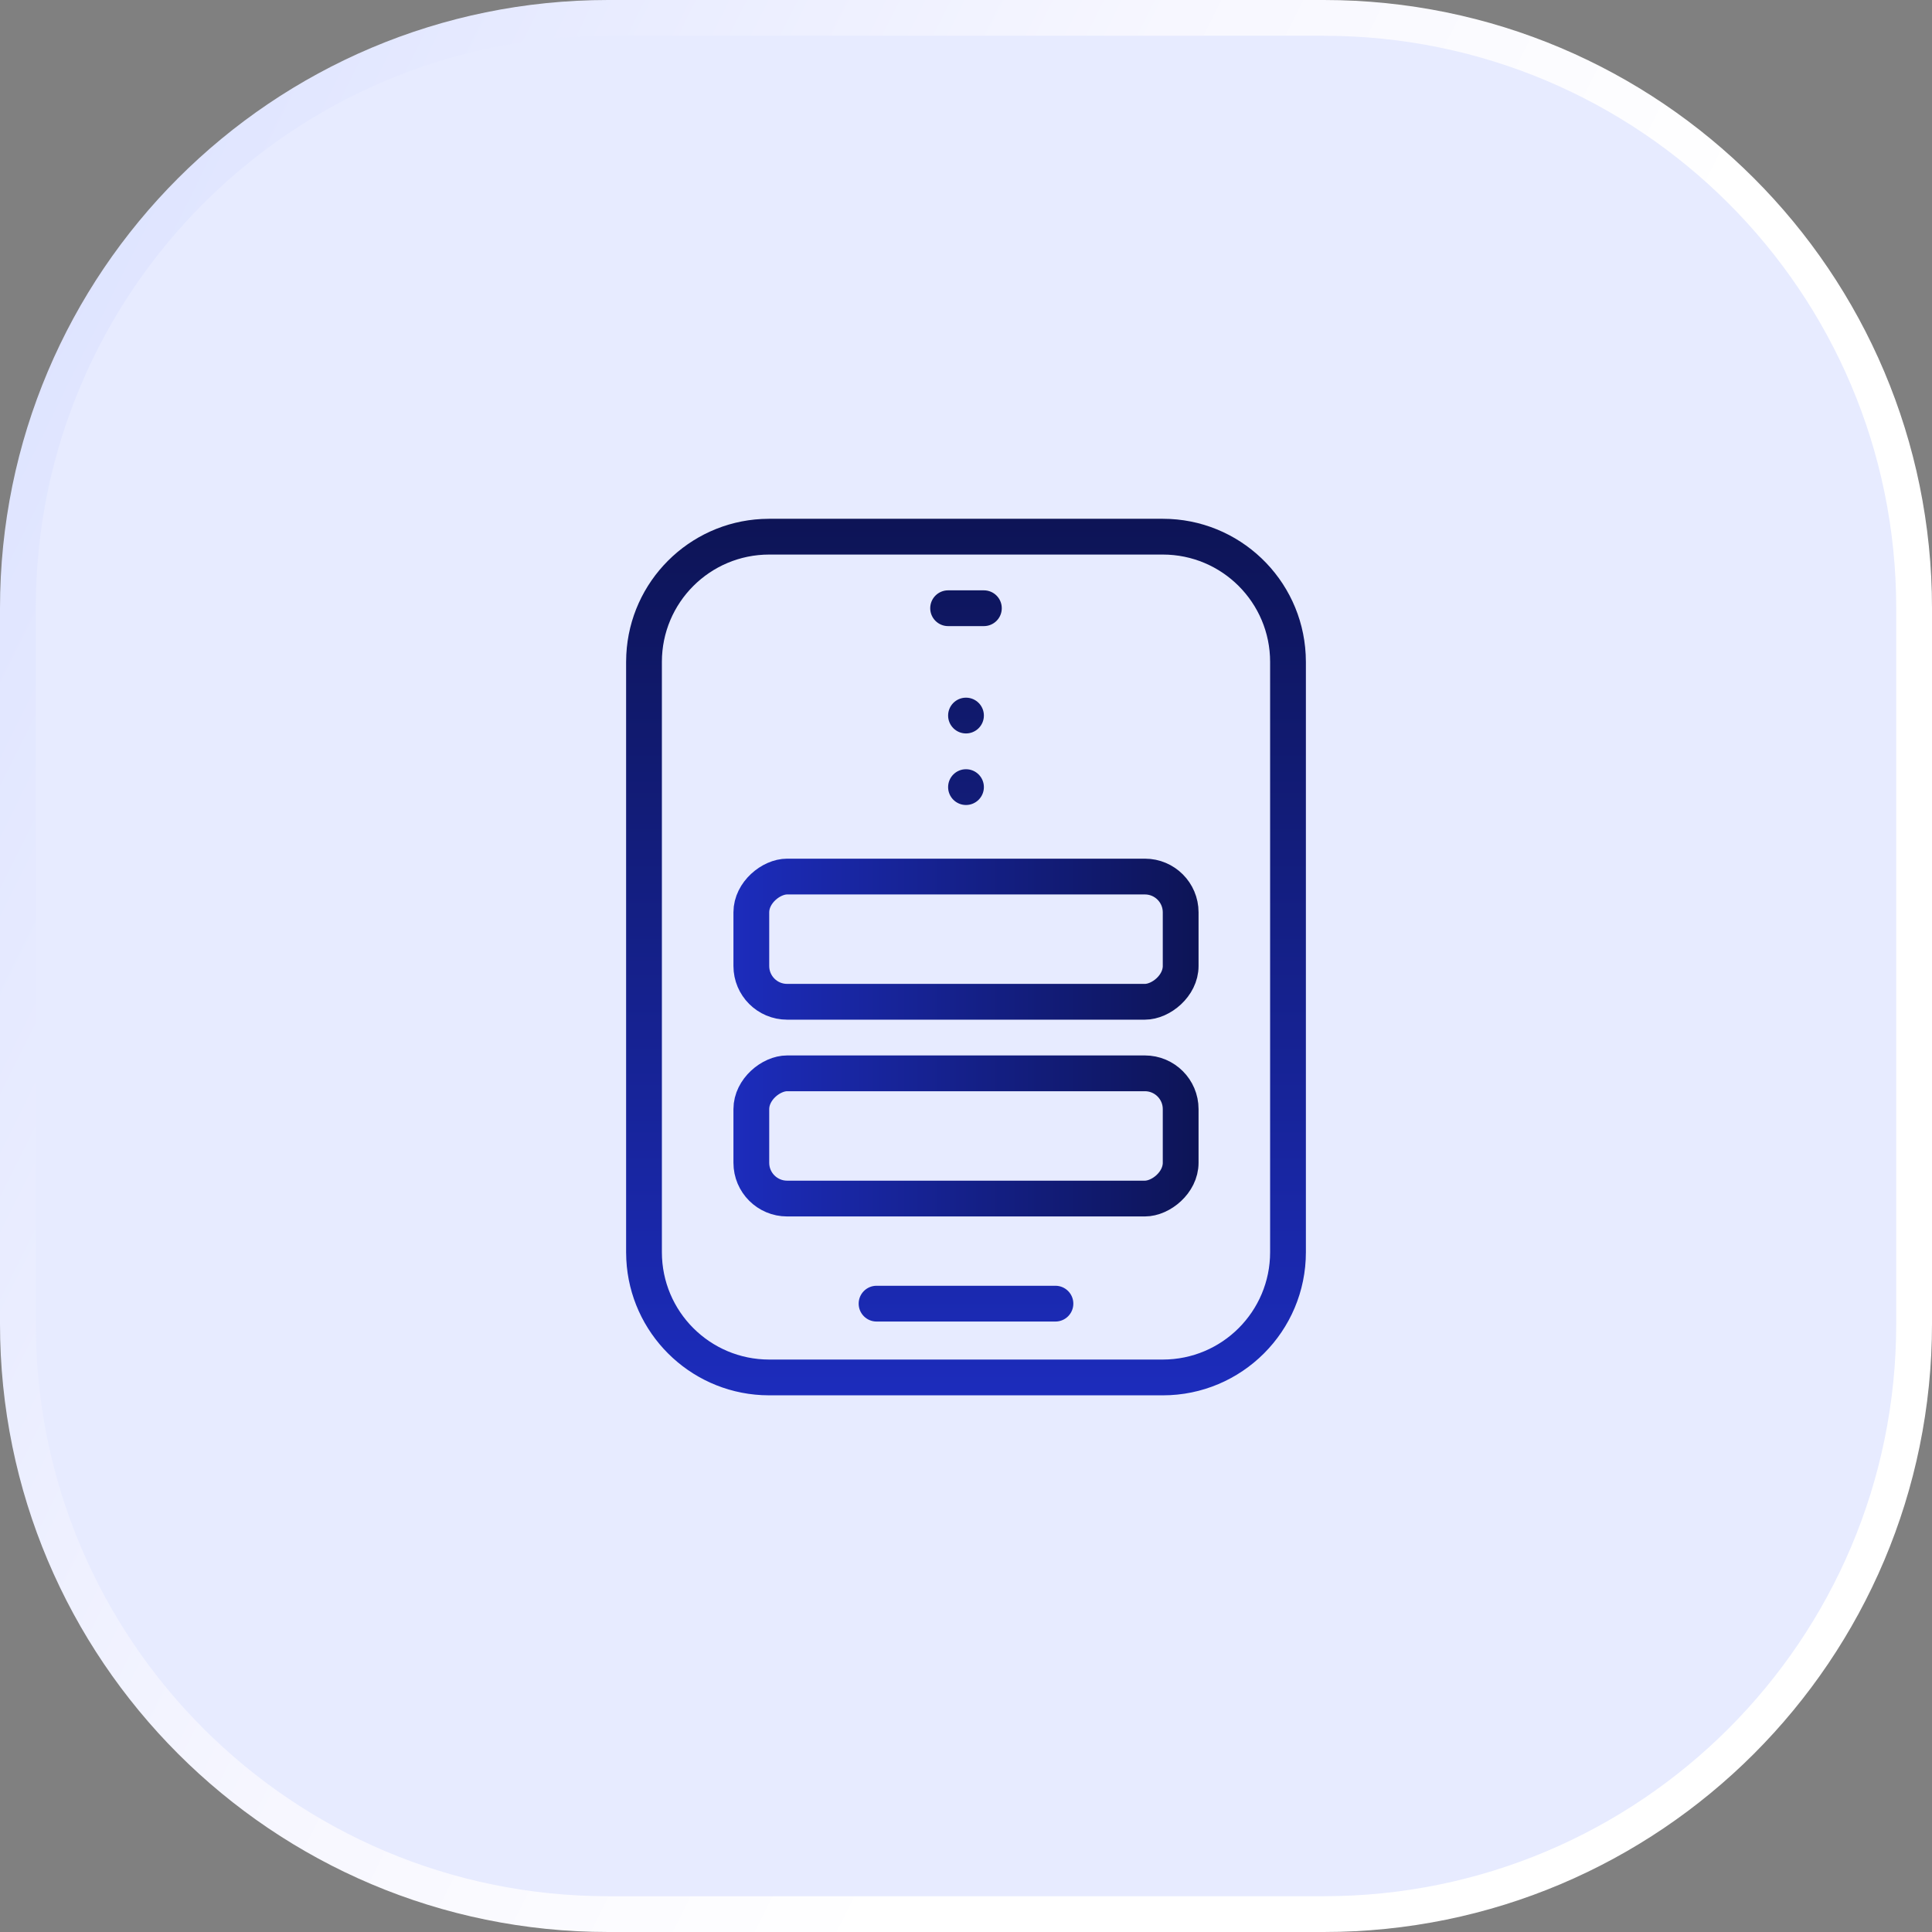 <svg width="108" height="108" viewBox="0 0 108 108" fill="none" xmlns="http://www.w3.org/2000/svg">
<rect x="0" y="0" width="108" height="108" fill="#808080" stroke="none"/>
<path d="M34 1H74C92.225 1 107 15.775 107 34V74C107 92.225 92.225 107 74 107H34C15.775 107 1 92.225 1 74V34C1 15.775 15.775 1 34 1Z" fill="#E7EBFF"/>
<path d="M34 1H74C92.225 1 107 15.775 107 34V74C107 92.225 92.225 107 74 107H34C15.775 107 1 92.225 1 74V34C1 15.775 15.775 1 34 1Z" stroke="url(#paint0_linear_931_11498)" stroke-width="2"/>
<path d="M65 29C69.28 29 72.775 32.361 72.989 36.588L73 37V70C73 74.418 69.418 78 65 78H43L42.588 77.989C38.498 77.782 35.218 74.502 35.011 70.412L35 70V37L35.011 36.588C35.218 32.498 38.498 29.218 42.588 29.011L43 29H65ZM60 72.875C60 73.427 59.552 73.875 59 73.875H49C48.448 73.875 48 73.427 48 72.875C48 72.323 48.448 71.875 49 71.875H59C59.552 71.875 60 72.323 60 72.875ZM55 44C55 44.552 54.552 45 54 45C53.448 45 53 44.552 53 44C53 43.448 53.448 43 54 43C54.552 43 55 43.448 55 44ZM55 40C55 40.552 54.552 41 54 41C53.448 41 53 40.552 53 40C53 39.448 53.448 39 54 39C54.552 39 55 39.448 55 40ZM56 34C56 34.552 55.552 35 55 35H53C52.448 35 52 34.552 52 34C52 33.448 52.448 33 53 33H55C55.552 33 56 33.448 56 34ZM37 70C37 73.314 39.686 76 43 76H65C68.314 76 71 73.314 71 70V37C71 33.686 68.314 31 65 31H43C39.686 31 37 33.686 37 37V70Z" fill="url(#paint1_linear_931_11498)"/>
<rect x="66" y="49" width="7" height="24" rx="2" transform="rotate(90 66 49)" stroke="url(#paint2_linear_931_11498)" stroke-width="2"/>
<rect x="66" y="60" width="7" height="24" rx="2" transform="rotate(90 66 60)" stroke="url(#paint3_linear_931_11498)" stroke-width="2"/>
<defs>
<linearGradient id="paint0_linear_931_11498" x1="14.342" y1="-10.8" x2="111.45" y2="37.38" gradientUnits="userSpaceOnUse">
<stop stop-color="#DDE3FF"/>
<stop offset="0.471" stop-color="#F7F7FF"/>
<stop offset="0.774" stop-color="white"/>
</linearGradient>
<linearGradient id="paint1_linear_931_11498" x1="54" y1="29" x2="54" y2="78" gradientUnits="userSpaceOnUse">
<stop stop-color="#0D1456"/>
<stop offset="1" stop-color="#1C2CBC"/>
</linearGradient>
<linearGradient id="paint2_linear_931_11498" x1="71.5" y1="48" x2="71.5" y2="74" gradientUnits="userSpaceOnUse">
<stop stop-color="#0D1456"/>
<stop offset="1" stop-color="#1C2CBC"/>
</linearGradient>
<linearGradient id="paint3_linear_931_11498" x1="71.5" y1="59" x2="71.5" y2="85" gradientUnits="userSpaceOnUse">
<stop stop-color="#0D1456"/>
<stop offset="1" stop-color="#1C2CBC"/>
</linearGradient>
</defs>
</svg>
